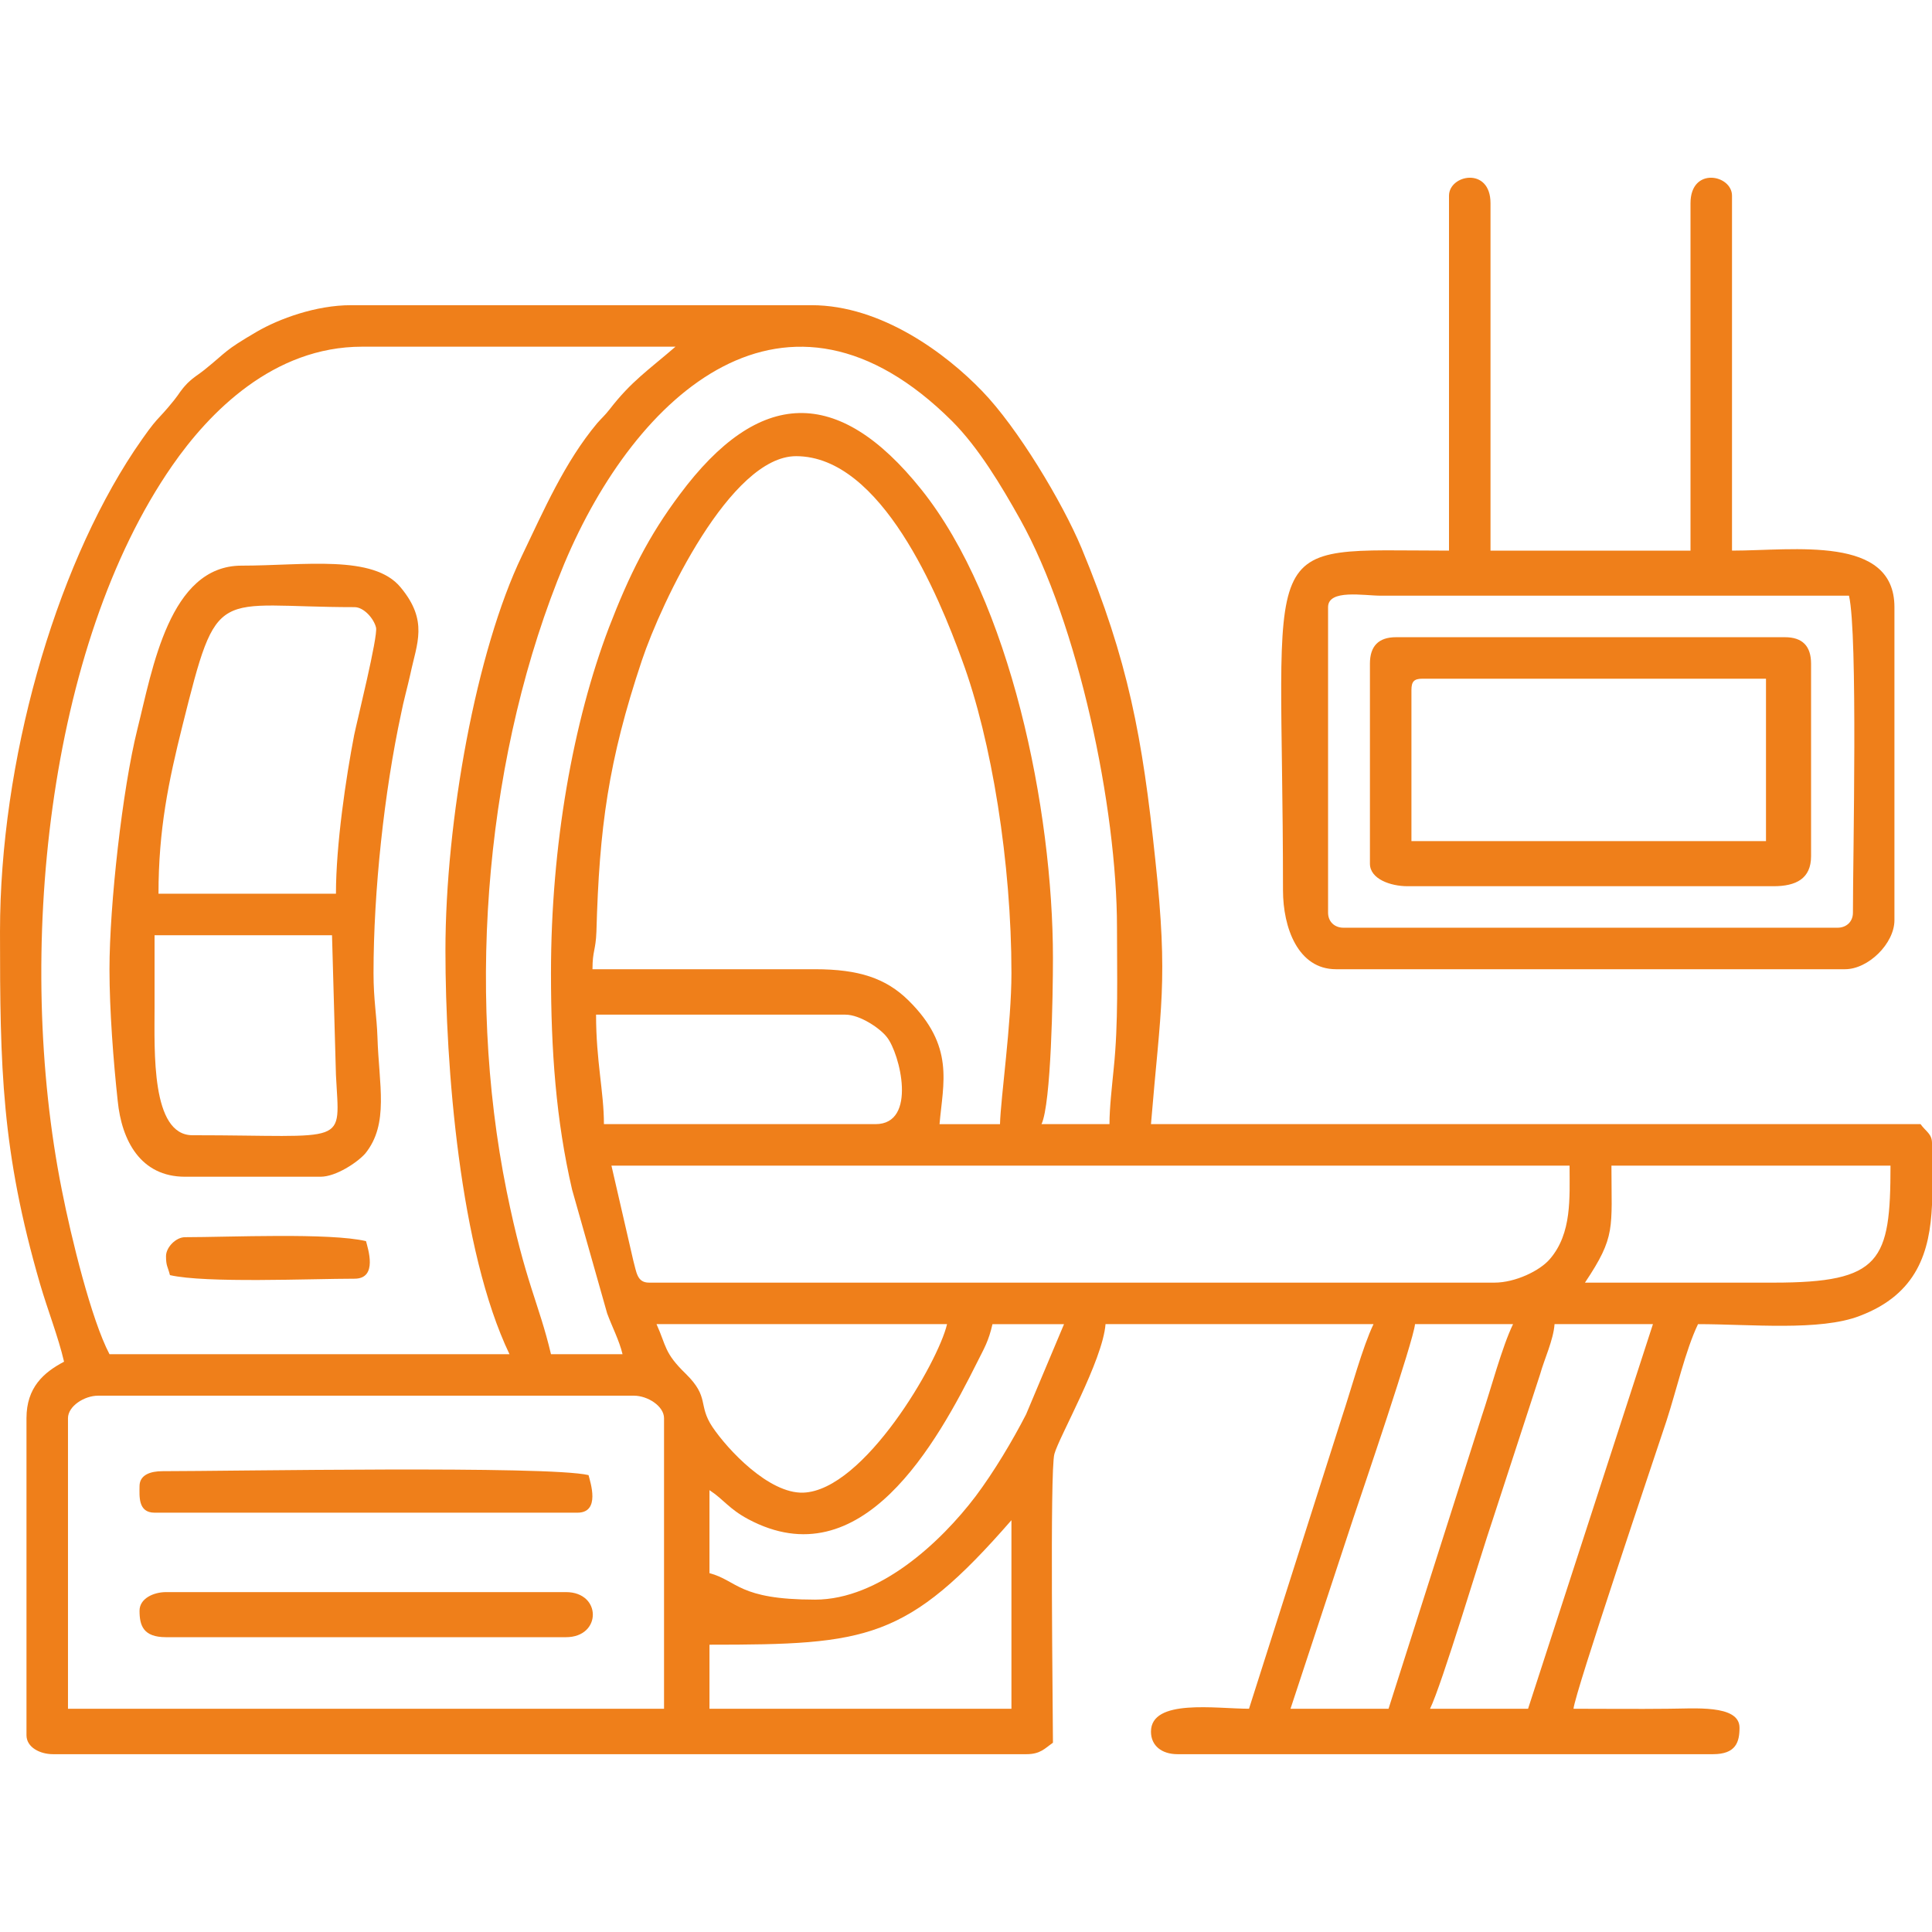 <?xml version="1.0" encoding="UTF-8"?>
<!DOCTYPE svg PUBLIC "-//W3C//DTD SVG 1.1//EN" "http://www.w3.org/Graphics/SVG/1.1/DTD/svg11.dtd">
<!-- Creator: CorelDRAW 2019 (64-Bit) -->
<svg xmlns="http://www.w3.org/2000/svg" xml:space="preserve" width="54px" height="54px" version="1.1" style="shape-rendering:geometricPrecision; text-rendering:geometricPrecision; image-rendering:optimizeQuality; fill-rule:evenodd; clip-rule:evenodd"
viewBox="0 0 54 54"
 xmlns:xlink="http://www.w3.org/1999/xlink">
 <defs>
  <style type="text/css">
   <![CDATA[
    .fil0 {fill:#EF7F1A}
   ]]>
  </style>
 </defs>
 <g id="Layer_x0020_1">
  <g id="_1631832457440">
   <path class="fil0" d="M19.83 45.97c4.42,0 5.52,-0.13 8.44,-3.48l0 5.27 -8.44 0 0 -1.79zm34.17 -14.02l0 1.73c-0.06,1.3 -0.41,2.49 -2.02,3.1 -1.11,0.43 -3.06,0.23 -4.52,0.23 -0.35,0.73 -0.6,1.84 -0.88,2.7 -0.34,1.03 -2.56,7.6 -2.6,8.05 0.88,0 1.76,0.01 2.64,0 0.71,0 2,-0.13 2,0.53 0,0.4 -0.1,0.74 -0.74,0.74l-14.97 0c-0.43,0 -0.74,-0.23 -0.74,-0.63 0,-0.93 1.82,-0.64 2.74,-0.64l2.6 -8.16c0.26,-0.78 0.57,-1.94 0.88,-2.59l-7.49 0c-0.08,1.02 -1.3,3.15 -1.43,3.63 -0.13,0.47 -0.04,7.22 -0.04,8.07 -0.23,0.16 -0.35,0.32 -0.74,0.32l-27.21 0c-0.36,0 -0.74,-0.19 -0.74,-0.53l0 -8.86c0,-0.86 0.48,-1.28 1.05,-1.58 -0.16,-0.69 -0.45,-1.42 -0.67,-2.17 -1.08,-3.72 -1.12,-6.05 -1.12,-9.85 0,-4.74 1.51,-10.06 3.75,-13.44 0.71,-1.05 0.6,-0.77 1.12,-1.42 0.16,-0.2 0.16,-0.25 0.37,-0.47 0.21,-0.2 0.27,-0.21 0.47,-0.37 0.67,-0.54 0.53,-0.52 1.47,-1.07 0.62,-0.36 1.65,-0.74 2.63,-0.74l12.87 0c1.96,0 3.77,1.36 4.77,2.4 0.99,1.02 2.24,3.1 2.78,4.39 1.31,3.16 1.7,5.28 2.06,8.7 0.37,3.44 0.15,4.13 -0.12,7.4l21.51 0c0.15,0.21 0.32,0.27 0.32,0.53zm-52.1 7.69c0,-0.34 0.46,-0.63 0.84,-0.63l14.98 0c0.38,0 0.84,0.29 0.84,0.63l0 8.12 -16.66 0 0 -8.12zm16.45 -2.63l8.12 0c-0.24,1.05 -2.32,4.65 -4.02,4.71 -0.96,0.03 -2.11,-1.2 -2.54,-1.84 -0.41,-0.62 -0.07,-0.82 -0.74,-1.48 -0.61,-0.59 -0.54,-0.77 -0.82,-1.39zm24.36 10.75l-2.74 0c0.33,-0.67 1.41,-4.28 1.76,-5.31l1.32 -4.05c0.11,-0.4 0.37,-0.95 0.4,-1.39l2.75 0 -3.49 10.75zm-3.9 0l-2.74 0 1.75 -5.31c0.27,-0.8 1.69,-4.98 1.73,-5.44l2.74 0c-0.31,0.64 -0.62,1.82 -0.88,2.59l-2.6 8.16zm-16.03 -3.05c-2.15,0 -2.16,-0.53 -2.95,-0.74l0 -2.32c0.41,0.27 0.54,0.52 1.08,0.81 3.18,1.7 5.28,-2.14 6.41,-4.4 0.19,-0.38 0.31,-0.57 0.42,-1.05l2 0 -1.06 2.52c-0.38,0.74 -0.9,1.61 -1.41,2.29 -0.97,1.28 -2.69,2.89 -4.49,2.89zm21.52 -8.86c0.87,-1.3 0.74,-1.51 0.74,-3.27l7.8 0c0,2.67 -0.26,3.27 -3.27,3.27 -1.76,0 -3.52,0 -5.27,0zm-27.21 -3.27l26.78 0c0,0.9 0.07,1.89 -0.55,2.61 -0.28,0.33 -0.97,0.66 -1.55,0.66l-23.63 0c-0.34,0 -0.35,-0.3 -0.44,-0.62l-0.61 -2.65zm-0.43 -4.22l6.97 0c0.41,0 0.98,0.39 1.16,0.63 0.36,0.45 0.86,2.43 -0.32,2.43l-7.59 0c0,-0.9 -0.22,-1.76 -0.22,-3.06zm5.59 -15.61c2.39,0 3.99,3.91 4.64,5.7 0.83,2.24 1.38,5.68 1.38,8.75 0,1.41 -0.3,3.48 -0.32,4.22l-1.69 0c0.1,-1.16 0.43,-2.18 -0.87,-3.46 -0.63,-0.62 -1.39,-0.87 -2.61,-0.87l-6.22 0c0,-0.52 0.09,-0.52 0.11,-1.05 0.08,-2.9 0.33,-4.77 1.27,-7.58 0.55,-1.64 2.48,-5.71 4.31,-5.71zm-6.85 14.45c0,2.16 0.14,4.11 0.59,6.05l0.98 3.46c0.14,0.38 0.34,0.76 0.43,1.14l-2 0c-0.34,-1.44 -0.72,-2 -1.24,-4.56 -1.16,-5.74 -0.55,-12.34 1.61,-17.53 2,-4.77 6.21,-8.6 10.84,-3.99 0.74,0.74 1.38,1.81 1.9,2.74 1.63,2.92 2.71,8.06 2.71,11.42 0,1.33 0.04,2.66 -0.09,3.92 -0.05,0.52 -0.12,1.11 -0.12,1.57l-1.9 0c0.27,-0.57 0.32,-3.6 0.32,-4.64 0,-4.16 -1.19,-9.99 -3.68,-13.1 -2.33,-2.91 -4.54,-2.83 -6.75,0.14 -0.87,1.16 -1.41,2.24 -1.98,3.72 -1,2.63 -1.62,6.08 -1.62,9.66zm-2.95 -0.63c0,3.23 0.4,8.38 1.79,11.28l-11.18 0c-0.51,-0.97 -1.07,-3.26 -1.33,-4.58 -1.32,-6.6 -0.4,-15.23 3.08,-20.25 1.04,-1.5 2.83,-3.33 5.31,-3.33 2.92,0 5.84,0 8.76,0 -0.75,0.65 -1.23,0.96 -1.84,1.75 -0.15,0.19 -0.2,0.22 -0.35,0.39 -0.91,1.09 -1.49,2.43 -2.1,3.7 -1.28,2.66 -2.14,7.41 -2.14,11.04z"/>
   <path class="fil0" d="M37.12 25.51l0 -8.54c0,-0.51 1,-0.32 1.48,-0.32l13.08 0c0.25,1.09 0.11,7.26 0.11,8.86 0,0.25 -0.18,0.42 -0.43,0.42l-13.81 0c-0.25,0 -0.43,-0.17 -0.43,-0.42zm3.38 -20.04l0 9.92c-5.51,0 -4.64,-0.65 -4.64,9.49 0,1.05 0.42,2.21 1.48,2.21l14.23 0c0.65,0 1.38,-0.72 1.38,-1.37l0 -8.75c0,-2.02 -2.8,-1.58 -4.54,-1.58l0 -9.92c0,-0.59 -1.16,-0.82 -1.16,0.21l0 9.71 -5.59 0 0 -9.71c0,-1.03 -1.16,-0.8 -1.16,-0.21z"/>
   <path class="fil0" d="M4.32 28.15l0 -2.01 4.96 0 0.11 3.91c0.1,2.01 0.4,1.68 -4.01,1.68 -1.16,0 -1.06,-2.35 -1.06,-3.58zm5.07 -3.17l-4.96 0c0,-1.79 0.28,-3.14 0.67,-4.7 1,-4 0.88,-3.31 4.81,-3.31 0.26,0 0.54,0.32 0.6,0.57 0.06,0.24 -0.53,2.61 -0.61,3 -0.23,1.19 -0.51,3.07 -0.51,4.44zm-6.33 2.11c0,1.14 0.11,2.58 0.23,3.68 0.11,1.11 0.64,2.12 1.88,2.12l3.79 0c0.43,0 1.03,-0.4 1.25,-0.65 0.67,-0.83 0.38,-1.92 0.34,-3.25 -0.02,-0.6 -0.11,-1.04 -0.11,-1.79 0,-2.3 0.3,-5.07 0.77,-7.25 0.06,-0.32 0.19,-0.79 0.26,-1.11 0.18,-0.86 0.51,-1.48 -0.27,-2.42 -0.76,-0.93 -2.7,-0.61 -4.45,-0.61 -2.02,0 -2.49,2.9 -2.91,4.57 -0.42,1.68 -0.78,4.93 -0.78,6.71z"/>
   <path class="fil0" d="M39.45 19.29c0,-0.24 0.07,-0.32 0.31,-0.32l9.6 0 0 4.54 -9.91 0 0 -4.22zm-1.16 -0.74l0 5.59c0,0.43 0.58,0.63 1.05,0.63l10.23 0c0.63,0 1.05,-0.21 1.05,-0.84l0 -5.38c0,-0.49 -0.24,-0.74 -0.73,-0.74l-10.87 0c-0.49,0 -0.73,0.25 -0.73,0.74z"/>
   <path class="fil0" d="M3.9 45.02c0,0.41 0.1,0.74 0.74,0.74l11.18 0c1,0 1,-1.26 0,-1.26l-11.18 0c-0.35,0 -0.74,0.18 -0.74,0.52z"/>
   <path class="fil0" d="M3.9 41.54c0,0.27 -0.05,0.74 0.42,0.74l11.82 0c0.65,0 0.36,-0.85 0.31,-1.05 -1.12,-0.27 -10.03,-0.11 -11.91,-0.11 -0.33,0 -0.64,0.1 -0.64,0.42z"/>
   <path class="fil0" d="M4.64 35.11c0,0.28 0.05,0.29 0.11,0.53 1,0.23 3.95,0.1 5.16,0.1 0.66,0 0.37,-0.85 0.32,-1.05 -1.01,-0.24 -3.85,-0.11 -5.06,-0.11 -0.25,0 -0.53,0.28 -0.53,0.53z"/>
  </g>
 </g>
</svg>

